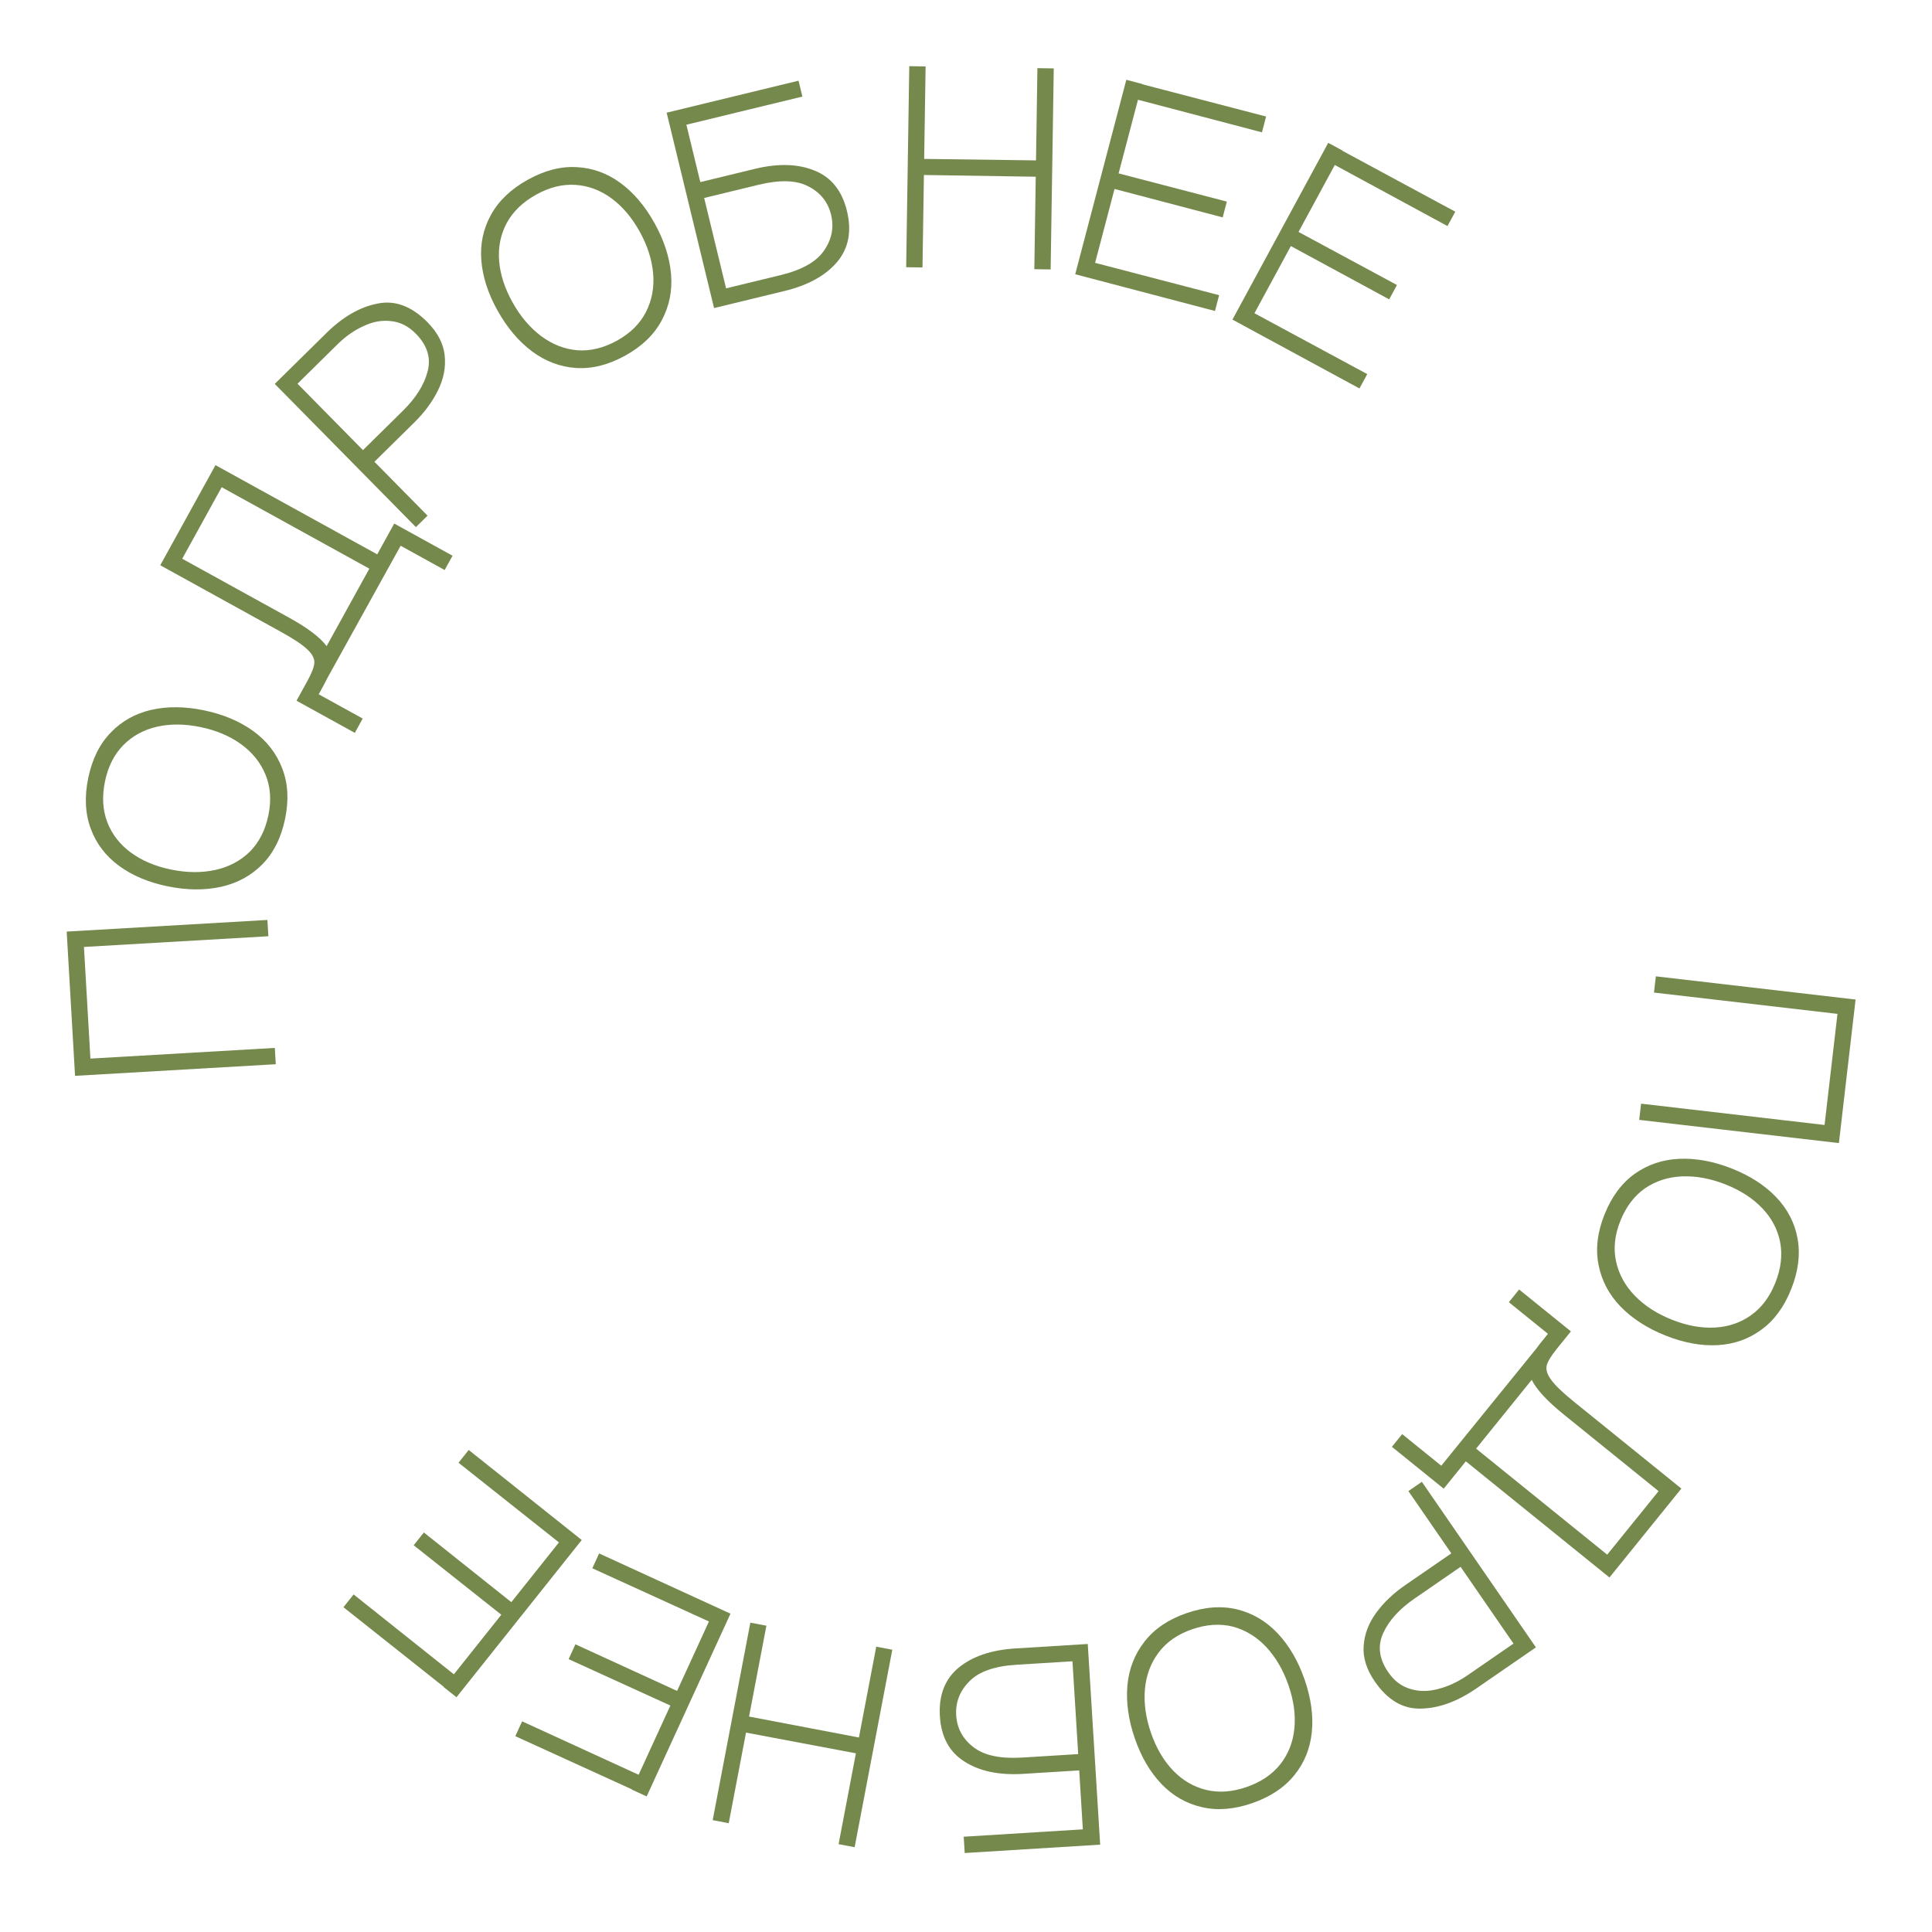 <?xml version="1.0" encoding="UTF-8"?> <svg xmlns="http://www.w3.org/2000/svg" width="123" height="123" viewBox="0 0 123 123" fill="none"> <path d="M117.073 72.774L104.359 71.297L104.479 70.264L116.16 71.621L116.982 64.548L105.3 63.191L105.42 62.158L118.135 63.635L117.073 72.774Z" fill="#75894D"></path> <path d="M110.264 74.398C111.424 74.858 112.365 75.467 113.086 76.223C113.807 76.98 114.258 77.853 114.439 78.843C114.626 79.847 114.493 80.919 114.041 82.059C113.589 83.199 112.952 84.066 112.132 84.658C111.321 85.255 110.394 85.581 109.351 85.638C108.307 85.694 107.205 85.492 106.045 85.032C104.885 84.572 103.929 83.957 103.179 83.189C102.438 82.424 101.969 81.538 101.772 80.531C101.571 79.533 101.695 78.469 102.143 77.338C102.596 76.198 103.239 75.329 104.073 74.73C104.903 74.142 105.85 73.823 106.914 73.775C107.987 73.73 109.104 73.938 110.264 74.398ZM109.863 75.409C108.911 75.032 107.986 74.86 107.089 74.894C106.202 74.932 105.412 75.187 104.72 75.659C104.034 76.144 103.512 76.838 103.154 77.74C102.796 78.642 102.708 79.502 102.888 80.319C103.069 81.137 103.469 81.864 104.089 82.5C104.709 83.136 105.494 83.643 106.446 84.02C107.398 84.398 108.308 84.564 109.175 84.518C110.043 84.472 110.812 84.209 111.484 83.73C112.157 83.251 112.672 82.56 113.03 81.658C113.388 80.755 113.488 79.895 113.331 79.075C113.171 78.265 112.79 77.546 112.19 76.918C111.59 76.29 110.815 75.787 109.863 75.409Z" fill="#75894D"></path> <path d="M88.616 92.111L89.269 91.303L91.758 93.315L97.816 85.847C97.915 85.708 98.076 85.501 98.297 85.228L98.548 84.916L96.06 82.904L96.714 82.096L100.011 84.762L99.106 85.882C98.757 86.313 98.547 86.657 98.475 86.915C98.406 87.188 98.495 87.493 98.743 87.831C98.993 88.184 99.478 88.652 100.2 89.236L107.043 94.769L102.466 100.43L93.321 93.035L91.913 94.777L88.616 92.111ZM102.323 98.977L105.593 94.933L99.546 90.044C98.501 89.199 97.824 88.467 97.516 87.847L93.975 92.227L102.323 98.977Z" fill="#75894D"></path> <path d="M89.665 94.929L90.522 94.339L97.784 104.879L93.99 107.494C92.778 108.329 91.602 108.757 90.463 108.777C89.322 108.812 88.342 108.237 87.525 107.051C86.999 106.287 86.762 105.53 86.816 104.781C86.87 104.032 87.137 103.329 87.618 102.674C88.091 102.025 88.704 101.44 89.46 100.919L92.398 98.895L89.665 94.929ZM90.05 101.776C89.084 102.441 88.419 103.178 88.055 103.985C87.692 104.793 87.801 105.618 88.382 106.461C88.763 107.015 89.234 107.37 89.796 107.527C90.355 107.699 90.95 107.697 91.58 107.522C92.208 107.361 92.82 107.075 93.418 106.664L96.356 104.639L92.988 99.751L90.05 101.776Z" fill="#75894D"></path> <path d="M83.061 106.94C83.468 108.119 83.62 109.229 83.517 110.269C83.413 111.31 83.046 112.221 82.413 113.004C81.774 113.8 80.875 114.398 79.716 114.799C78.556 115.2 77.484 115.282 76.5 115.047C75.519 114.821 74.668 114.331 73.944 113.577C73.221 112.822 72.655 111.855 72.248 110.676C71.84 109.496 71.683 108.371 71.776 107.301C71.872 106.241 72.238 105.307 72.874 104.501C73.499 103.698 74.386 103.098 75.536 102.701C76.695 102.3 77.774 102.221 78.772 102.463C79.759 102.709 80.618 103.219 81.349 103.993C82.082 104.778 82.653 105.76 83.061 106.94ZM82.032 107.295C81.698 106.327 81.225 105.514 80.614 104.857C80.007 104.209 79.299 103.776 78.49 103.559C77.675 103.355 76.808 103.412 75.891 103.729C74.974 104.046 74.264 104.54 73.762 105.21C73.26 105.88 72.97 106.657 72.892 107.542C72.814 108.426 72.942 109.353 73.276 110.32C73.611 111.288 74.078 112.086 74.678 112.714C75.279 113.341 75.98 113.754 76.782 113.951C77.583 114.148 78.443 114.088 79.36 113.771C80.278 113.454 80.996 112.969 81.515 112.315C82.024 111.665 82.321 110.908 82.406 110.044C82.491 109.179 82.367 108.263 82.032 107.295Z" fill="#75894D"></path> <path d="M68.707 112.712L65.146 112.932C63.613 113.027 62.368 112.767 61.411 112.153C60.444 111.55 59.92 110.589 59.838 109.268C59.755 107.927 60.156 106.892 61.041 106.164C61.916 105.448 63.12 105.042 64.653 104.947L69.252 104.663L70.041 117.439L61.418 117.972L61.354 116.934L68.939 116.465L68.707 112.712ZM64.717 105.985C63.322 106.071 62.323 106.422 61.72 107.036C61.106 107.651 60.825 108.374 60.876 109.204C60.927 110.035 61.295 110.712 61.98 111.236C62.653 111.761 63.687 111.98 65.082 111.894L68.643 111.674L68.278 105.765L64.717 105.985Z" fill="#75894D"></path> <path d="M46.394 116.074L45.373 115.879L47.771 103.305L48.792 103.5L47.689 109.284L54.683 110.618L55.786 104.834L56.808 105.029L54.41 117.602L53.388 117.408L54.491 111.624L47.495 110.306L46.394 116.074Z" fill="#75894D"></path> <path d="M33.241 109.588L40.658 112.99L42.679 108.583L36.201 105.629L36.634 104.684L43.106 107.652L45.134 103.231L37.71 99.844L38.143 98.899L46.506 102.734L41.17 114.368L40.225 113.935L40.232 113.92L32.808 110.534L33.241 109.588Z" fill="#75894D"></path> <path d="M22.513 101.51L28.895 106.594L31.916 102.802L26.337 98.378L26.985 97.565L32.554 102.001L35.585 98.197L29.192 93.125L29.84 92.311L37.036 98.044L29.061 108.055L28.247 107.407L28.257 107.395L21.865 102.323L22.513 101.51Z" fill="#75894D"></path> <path d="M4.246 59.309L17.025 58.568L17.085 59.606L5.345 60.287L5.756 67.395L17.497 66.715L17.557 67.753L4.778 68.493L4.246 59.309Z" fill="#75894D"></path> <path d="M10.663 56.425C9.441 56.172 8.409 55.736 7.568 55.115C6.727 54.495 6.131 53.713 5.782 52.769C5.424 51.813 5.369 50.734 5.617 49.533C5.865 48.332 6.342 47.368 7.048 46.643C7.743 45.915 8.599 45.433 9.617 45.197C10.636 44.961 11.756 44.969 12.978 45.221C14.2 45.474 15.247 45.913 16.12 46.54C16.982 47.165 17.597 47.957 17.966 48.915C18.336 49.863 18.398 50.932 18.152 52.123C17.904 53.324 17.421 54.292 16.703 55.026C15.987 55.749 15.11 56.227 14.071 56.459C13.021 56.689 11.885 56.677 10.663 56.425ZM10.883 55.359C11.886 55.566 12.826 55.575 13.704 55.386C14.571 55.195 15.305 54.808 15.905 54.224C16.496 53.627 16.89 52.854 17.087 51.903C17.283 50.952 17.222 50.09 16.902 49.316C16.583 48.542 16.063 47.896 15.343 47.376C14.622 46.857 13.761 46.494 12.758 46.287C11.755 46.08 10.83 46.074 9.984 46.269C9.137 46.465 8.425 46.856 7.846 47.445C7.267 48.033 6.879 48.803 6.683 49.753C6.486 50.704 6.536 51.569 6.832 52.349C7.131 53.119 7.63 53.761 8.33 54.276C9.029 54.791 9.88 55.152 10.883 55.359Z" fill="#75894D"></path> <path d="M28.811 35.38L28.309 36.291L25.507 34.745L20.848 43.157C20.775 43.312 20.653 43.543 20.483 43.851L20.29 44.202L23.092 45.747L22.59 46.658L18.877 44.61L19.573 43.349C19.84 42.863 19.987 42.487 20.012 42.221C20.033 41.94 19.892 41.655 19.588 41.366C19.281 41.062 18.721 40.686 17.908 40.238L10.203 35.987L13.719 29.613L24.016 35.293L25.098 33.332L28.811 35.38ZM14.113 31.018L11.602 35.572L18.41 39.327C19.587 39.977 20.382 40.579 20.794 41.135L23.514 36.204L14.113 31.018Z" fill="#75894D"></path> <path d="M27.219 32.828L26.478 33.558L17.493 24.441L20.775 21.207C21.824 20.173 22.907 19.548 24.025 19.329C25.143 19.096 26.207 19.492 27.218 20.518C27.869 21.179 28.234 21.883 28.311 22.63C28.389 23.378 28.248 24.116 27.888 24.845C27.536 25.566 27.033 26.249 26.38 26.893L23.838 29.398L27.219 32.828ZM25.65 26.152C26.485 25.329 27.012 24.488 27.229 23.629C27.447 22.771 27.196 21.977 26.477 21.248C26.006 20.769 25.48 20.502 24.899 20.445C24.319 20.372 23.734 20.478 23.143 20.76C22.553 21.027 22 21.415 21.483 21.924L18.942 24.429L23.108 28.657L25.65 26.152Z" fill="#75894D"></path> <path d="M31.673 19.767C31.066 18.677 30.723 17.61 30.643 16.568C30.564 15.526 30.767 14.564 31.254 13.683C31.744 12.788 32.525 12.042 33.597 11.445C34.669 10.849 35.71 10.581 36.72 10.641C37.725 10.692 38.65 11.026 39.493 11.643C40.337 12.26 41.063 13.114 41.669 14.204C42.276 15.295 42.627 16.375 42.722 17.445C42.812 18.506 42.614 19.489 42.129 20.394C41.653 21.294 40.884 22.039 39.821 22.63C38.749 23.227 37.701 23.493 36.676 23.428C35.661 23.358 34.726 23.006 33.872 22.37C33.013 21.725 32.28 20.858 31.673 19.767ZM32.624 19.238C33.121 20.133 33.729 20.851 34.445 21.392C35.156 21.924 35.928 22.227 36.763 22.3C37.601 22.358 38.444 22.151 39.292 21.68C40.14 21.207 40.753 20.598 41.131 19.851C41.509 19.103 41.659 18.287 41.581 17.403C41.504 16.518 41.217 15.628 40.719 14.733C40.221 13.839 39.621 13.134 38.921 12.621C38.22 12.108 37.458 11.824 36.634 11.77C35.81 11.715 34.974 11.924 34.126 12.396C33.278 12.868 32.655 13.471 32.258 14.205C31.87 14.933 31.709 15.731 31.776 16.597C31.843 17.463 32.126 18.343 32.624 19.238Z" fill="#75894D"></path> <path d="M44.584 11.594L48.052 10.752C49.545 10.39 50.816 10.428 51.866 10.864C52.924 11.288 53.608 12.143 53.92 13.428C54.237 14.734 54.024 15.823 53.281 16.695C52.545 17.554 51.431 18.165 49.938 18.527L45.46 19.613L42.442 7.174L50.838 5.137L51.084 6.148L43.698 7.94L44.584 11.594ZM49.693 17.516C51.051 17.187 51.973 16.666 52.459 15.956C52.956 15.243 53.106 14.482 52.91 13.673C52.714 12.865 52.233 12.262 51.467 11.867C50.712 11.468 49.655 11.434 48.297 11.763L44.83 12.604L46.226 18.358L49.693 17.516Z" fill="#75894D"></path> <path d="M66.047 4.339L67.087 4.355L66.889 17.154L65.85 17.138L65.94 11.251L58.821 11.141L58.73 17.028L57.691 17.012L57.888 4.213L58.928 4.229L58.837 10.117L65.957 10.211L66.047 4.339Z" fill="#75894D"></path> <path d="M80.341 8.425L72.449 6.35L71.216 11.039L78.106 12.834L77.842 13.84L70.956 12.03L69.719 16.734L77.615 18.793L77.351 19.799L68.453 17.46L71.707 5.08L72.713 5.345L72.709 5.36L80.605 7.419L80.341 8.425Z" fill="#75894D"></path> <path d="M92.154 14.392L84.98 10.504L82.67 14.766L88.937 18.145L88.442 19.059L82.182 15.666L79.864 19.942L87.046 23.817L86.55 24.731L78.462 20.347L84.561 9.094L85.476 9.589L85.468 9.603L92.65 13.478L92.154 14.392Z" fill="#75894D"></path> </svg> 